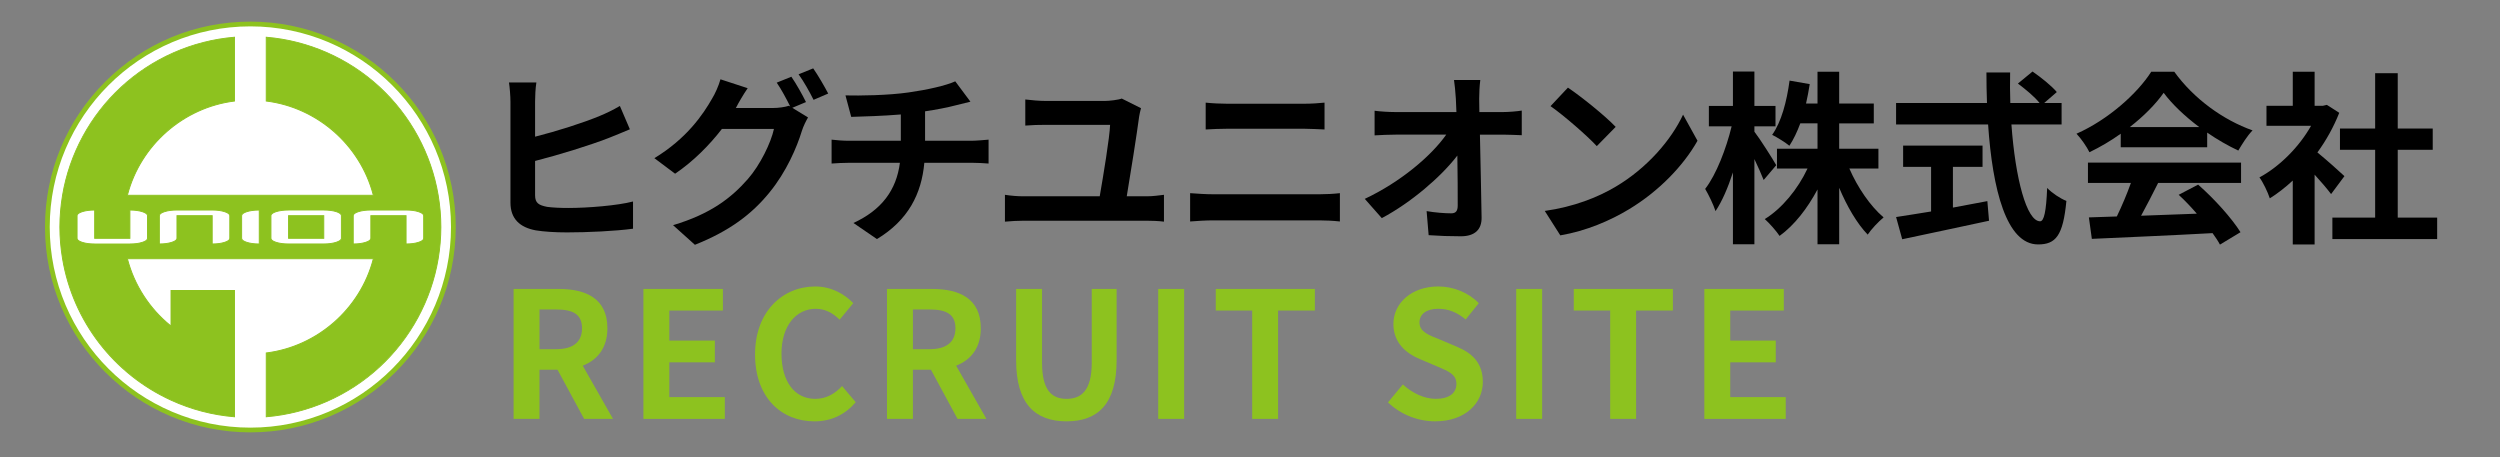<?xml version="1.0" encoding="utf-8"?>
<!-- Generator: Adobe Illustrator 15.1.0, SVG Export Plug-In  -->
<!DOCTYPE svg PUBLIC "-//W3C//DTD SVG 1.1//EN" "http://www.w3.org/Graphics/SVG/1.1/DTD/svg11.dtd">
<svg version="1.1"
	 xmlns="http://www.w3.org/2000/svg" xmlns:xlink="http://www.w3.org/1999/xlink" xmlns:a="http://ns.adobe.com/AdobeSVGViewerExtensions/3.0/"
	 x="0px" y="0px" width="279px" height="51px" viewBox="1224.847 106 279 51" enable-background="new 1224.847 106 279 51"
	 xml:space="preserve">
<rect x="1224.847" y="106" width="279" height="51" fill="#808080" stroke="none"/>
<defs>
</defs>
<path fill="#8DC21F" d="M1290.035,152.748l-2.97-5.488h-2.011v5.488h-2.891v-14.502h5.038c3.028,0,5.432,1.059,5.432,4.39
	c0,2.175-1.095,3.527-2.753,4.174l3.378,5.938H1290.035z M1285.055,144.967h1.875c1.855,0,2.871-0.784,2.871-2.332
	c0-1.567-1.016-2.097-2.871-2.097h-1.875V144.967z"/>
<polygon fill="#8DC21F" points="1296.653,138.245 1305.521,138.245 1305.521,140.657 1299.544,140.657 1299.544,144.007 
	1304.624,144.007 1304.624,146.437 1299.544,146.437 1299.544,150.317 1305.735,150.317 1305.735,152.748 1296.653,152.748 "/>
<path fill="#8DC21F" d="M1309.111,145.555c0-4.781,3.066-7.583,6.719-7.583c1.837,0,3.302,0.881,4.239,1.861l-1.522,1.843
	c-0.723-0.706-1.563-1.215-2.656-1.215c-2.188,0-3.83,1.881-3.83,4.998c0,3.154,1.484,5.055,3.77,5.055
	c1.231,0,2.208-0.587,2.99-1.43l1.523,1.803c-1.191,1.391-2.734,2.136-4.61,2.136
	C1312.08,153.021,1309.111,150.396,1309.111,145.555"/>
<path fill="#8DC21F" d="M1331.708,152.748l-2.97-5.488h-2.012v5.488h-2.892v-14.502h5.04c3.027,0,5.431,1.059,5.431,4.39
	c0,2.175-1.095,3.527-2.754,4.174l3.379,5.938H1331.708z M1326.727,144.967h1.875c1.856,0,2.873-0.784,2.873-2.332
	c0-1.567-1.017-2.097-2.873-2.097h-1.875V144.967z"/>
<path fill="#8DC21F" d="M1338.248,146.22v-7.974h2.891v8.229c0,3.019,1.034,4.037,2.734,4.037c1.719,0,2.813-1.019,2.813-4.037
	v-8.229h2.773v7.974c0,4.822-2.052,6.801-5.587,6.801C1340.357,153.021,1338.248,151.042,1338.248,146.22"/>
<rect x="1354.104" y="138.245" fill="#8DC21F" width="2.892" height="14.502"/>
<polygon fill="#8DC21F" points="1364.591,140.656 1360.527,140.656 1360.527,138.245 1371.585,138.245 1371.585,140.656 
	1367.482,140.656 1367.482,152.747 1364.591,152.747 "/>
<path fill="#8DC21F" d="M1379.745,150.905l1.659-2c1.034,0.96,2.403,1.607,3.672,1.607c1.504,0,2.306-0.646,2.306-1.666
	c0-1.078-0.88-1.41-2.168-1.959l-1.935-0.822c-1.465-0.608-2.929-1.784-2.929-3.9c0-2.371,2.069-4.194,5-4.194
	c1.68,0,3.359,0.667,4.53,1.862l-1.464,1.824c-0.918-0.765-1.875-1.196-3.066-1.196c-1.27,0-2.091,0.569-2.091,1.529
	c0,1.038,1.036,1.411,2.266,1.9l1.896,0.803c1.758,0.726,2.909,1.843,2.909,3.94c0,2.371-1.972,4.389-5.313,4.389
	C1383.084,153.021,1381.151,152.257,1379.745,150.905"/>
<rect x="1394.057" y="138.245" fill="#8DC21F" width="2.892" height="14.502"/>
<polygon fill="#8DC21F" points="1404.545,140.656 1400.481,140.656 1400.481,138.245 1411.539,138.245 1411.539,140.656 
	1407.437,140.656 1407.437,152.747 1404.545,152.747 "/>
<polygon fill="#8DC21F" points="1415.051,138.245 1423.918,138.245 1423.918,140.657 1417.941,140.657 1417.941,144.007 
	1423.021,144.007 1423.021,146.437 1417.941,146.437 1417.941,150.317 1424.133,150.317 1424.133,152.748 1415.051,152.748 "/>
<path d="M1284.562,117.349v3.905c2.459-0.62,5.372-1.549,7.21-2.314c0.744-0.31,1.446-0.64,2.253-1.116l1.115,2.604
	c-0.785,0.331-1.715,0.723-2.417,0.992c-2.087,0.806-5.476,1.859-8.161,2.541v3.822c0,0.888,0.413,1.116,1.343,1.302
	c0.6,0.082,1.446,0.124,2.376,0.124c2.169,0,5.496-0.269,7.211-0.723v3.037c-1.963,0.268-5.083,0.413-7.376,0.413
	c-1.343,0-2.583-0.083-3.471-0.228c-1.798-0.33-2.831-1.301-2.831-3.098v-11.26c0-0.599-0.082-1.632-0.165-2.148h3.058
	C1284.603,115.841,1284.562,116.771,1284.562,117.349z"/>
<path d="M1314.795,117.391l-1.529,0.641l1.757,1.074c-0.228,0.392-0.517,0.971-0.682,1.487c-0.559,1.839-1.735,4.587-3.616,6.88
	c-1.963,2.417-4.441,4.297-8.326,5.847l-2.438-2.19c4.215-1.26,6.508-3.058,8.326-5.124c1.404-1.591,2.604-4.091,2.934-5.62h-5.806
	c-1.384,1.797-3.182,3.616-5.227,5l-2.314-1.735c3.615-2.19,5.434-4.876,6.446-6.653c0.31-0.496,0.743-1.446,0.93-2.148l3.037,0.992
	c-0.496,0.723-1.033,1.653-1.261,2.107c-0.021,0.042-0.041,0.062-0.062,0.104h4.132c0.641,0,1.343-0.104,1.798-0.248l0.145,0.083
	c-0.413-0.826-0.992-1.921-1.509-2.665l1.633-0.661C1313.68,115.304,1314.423,116.625,1314.795,117.391z M1317.274,116.44
	l-1.633,0.702c-0.434-0.868-1.095-2.066-1.673-2.851l1.632-0.661C1316.138,114.395,1316.902,115.717,1317.274,116.44z"/>
<path d="M1326.247,116.316c2.066-0.29,4.174-0.765,5.207-1.24l1.693,2.272c-0.702,0.166-1.239,0.31-1.591,0.393
	c-1.012,0.269-2.231,0.496-3.471,0.682v3.285h5.206c0.455,0,1.426-0.083,1.881-0.124v2.666c-0.559-0.042-1.261-0.083-1.818-0.083
	h-5.352c-0.31,3.472-1.797,6.405-5.289,8.513l-2.623-1.797c3.14-1.446,4.793-3.657,5.186-6.715h-5.682
	c-0.641,0-1.405,0.042-1.942,0.083v-2.666c0.558,0.062,1.261,0.124,1.901,0.124h5.826v-2.934c-1.983,0.165-4.153,0.227-5.537,0.269
	l-0.641-2.397C1320.772,116.688,1323.975,116.646,1326.247,116.316z"/>
<path d="M1351.977,119.002c-0.248,1.88-0.991,6.591-1.384,8.905h2.231c0.723,0,1.384-0.104,1.921-0.166v2.996
	c-0.578-0.083-1.446-0.104-1.921-0.104h-13.78c-0.62,0-1.344,0.042-2.046,0.104v-2.996c0.661,0.104,1.405,0.166,2.046,0.166h8.532
	c0.393-2.252,1.116-6.632,1.157-7.975h-7.128c-0.826,0-1.591,0.021-2.335,0.083v-2.913c0.661,0.083,1.611,0.165,2.314,0.165h6.528
	c0.537,0,1.57-0.124,1.922-0.269l2.148,1.075C1352.101,118.362,1351.998,118.837,1351.977,119.002z"/>
<path d="M1360.248,127.68h11.859c0.702,0,1.57-0.042,2.272-0.124v3.161c-0.724-0.083-1.653-0.124-2.272-0.124h-11.859
	c-0.806,0-1.818,0.062-2.583,0.124v-3.161C1358.472,127.618,1359.442,127.68,1360.248,127.68z M1361.818,117.577h8.554
	c0.826,0,1.714-0.062,2.293-0.124v2.996c-0.6-0.021-1.57-0.083-2.293-0.083h-8.533c-0.785,0-1.735,0.042-2.438,0.083v-2.996
	C1360.145,117.535,1361.116,117.577,1361.818,117.577z"/>
<path d="M1389.924,117.019c0,0.455,0.021,0.951,0.021,1.488h2.583c0.682,0,1.652-0.083,2.148-0.166v2.748
	c-0.661-0.021-1.446-0.062-2.004-0.062h-2.665c0.062,3.016,0.145,6.467,0.186,9.256c0.021,1.322-0.744,2.086-2.314,2.086
	c-1.26,0-2.417-0.041-3.595-0.124l-0.227-2.686c0.93,0.165,2.045,0.248,2.747,0.248c0.517,0,0.724-0.269,0.724-0.868
	c0-1.384,0-3.451-0.041-5.579c-1.818,2.376-5.166,5.248-8.43,6.983l-1.901-2.149c4.029-1.9,7.438-4.814,9.091-7.169h-5.641
	c-0.743,0-1.632,0.042-2.354,0.083v-2.748c0.599,0.083,1.591,0.145,2.293,0.145h6.839c-0.021-0.537-0.042-1.033-0.063-1.488
	c-0.062-0.888-0.124-1.549-0.206-2.086h2.934C1389.965,115.572,1389.924,116.378,1389.924,117.019z"/>
<path d="M1405.157,126.833c3.533-2.087,6.219-5.248,7.521-8.037l1.611,2.913c-1.57,2.789-4.318,5.64-7.645,7.644
	c-2.087,1.261-4.752,2.417-7.665,2.914l-1.735-2.727C1400.467,129.084,1403.153,128.031,1405.157,126.833z M1405.157,120.159
	l-2.107,2.148c-1.074-1.157-3.657-3.409-5.165-4.462l1.942-2.066C1401.273,116.75,1403.959,118.899,1405.157,120.159z"/>
<path d="M1421.671,126.088c-0.228-0.578-0.62-1.467-1.033-2.334v9.504h-2.396v-8.016c-0.558,1.715-1.219,3.244-1.942,4.318
	c-0.227-0.703-0.764-1.818-1.156-2.479c1.239-1.591,2.354-4.504,2.954-6.983h-2.541v-2.273h2.686v-3.843h2.396v3.843h2.355v2.273
	h-2.355v0.599c0.6,0.764,2.107,3.14,2.438,3.739L1421.671,126.088z M1431.236,124.808c0.909,2.107,2.355,4.215,3.822,5.455
	c-0.558,0.454-1.384,1.322-1.776,1.921c-1.198-1.24-2.314-3.161-3.182-5.227v6.301h-2.418v-6.116
	c-1.136,2.128-2.582,3.988-4.235,5.186c-0.371-0.558-1.136-1.426-1.652-1.88c1.921-1.177,3.698-3.347,4.772-5.64h-3.409v-2.21h4.524
	v-2.831h-1.921c-0.352,0.95-0.765,1.818-1.219,2.5c-0.413-0.352-1.385-0.951-1.922-1.219c1.033-1.446,1.633-3.739,1.942-6.053
	l2.252,0.393c-0.124,0.744-0.248,1.467-0.413,2.169h1.28v-3.553h2.418v3.553h3.863v2.211h-3.863v2.831h4.38v2.21H1431.236z"/>
<path d="M1449.322,119.891c0.434,6.033,1.694,10.805,3.202,10.805c0.434,0,0.682-1.095,0.785-3.719
	c0.558,0.579,1.467,1.178,2.148,1.446c-0.372,3.905-1.198,4.855-3.161,4.855c-3.532,0-5.082-6.115-5.578-13.388h-10.269v-2.397
	h10.145c-0.041-1.115-0.062-2.272-0.062-3.409h2.645c-0.021,1.137-0.021,2.294,0.021,3.409h3.265
	c-0.559-0.702-1.592-1.549-2.418-2.169l1.633-1.343c0.93,0.641,2.148,1.612,2.706,2.293l-1.405,1.219h1.942v2.397H1449.322z
	 M1442.793,129.167c1.261-0.227,2.583-0.475,3.843-0.723l0.187,2.19c-3.389,0.744-7.024,1.488-9.689,2.066l-0.683-2.479
	c1.054-0.166,2.418-0.372,3.905-0.62v-4.979h-3.12v-2.376h8.863v2.376h-3.306V129.167z"/>
<path d="M1461.52,120.923c-1.096,0.785-2.294,1.488-3.492,2.066c-0.289-0.599-0.93-1.529-1.446-2.066
	c3.513-1.55,6.798-4.483,8.347-6.921h2.563c2.189,3.037,5.475,5.392,8.739,6.549c-0.62,0.64-1.157,1.529-1.591,2.252
	c-1.137-0.537-2.335-1.219-3.471-2.004v1.632h-9.648V120.923z M1457.862,124.146h17.086v2.272h-9.256
	c-0.599,1.219-1.28,2.5-1.9,3.657c1.983-0.062,4.111-0.145,6.219-0.228c-0.641-0.744-1.343-1.487-2.024-2.107l2.169-1.137
	c1.839,1.612,3.76,3.761,4.731,5.31l-2.294,1.384c-0.206-0.392-0.495-0.826-0.826-1.281c-4.854,0.269-9.958,0.475-13.471,0.641
	l-0.33-2.396l3.119-0.104c0.559-1.157,1.137-2.521,1.57-3.74h-4.793V124.146z M1470.279,120.18
	c-1.591-1.198-3.017-2.541-3.967-3.822c-0.889,1.26-2.211,2.604-3.781,3.822H1470.279z"/>
<path d="M1484.996,127.659c-0.434-0.579-1.137-1.405-1.839-2.169v7.789h-2.438v-7.128c-0.827,0.764-1.694,1.446-2.563,1.983
	c-0.206-0.661-0.785-1.859-1.157-2.334c2.253-1.219,4.422-3.388,5.765-5.764h-4.979v-2.231h2.935v-3.801h2.438v3.801h0.93
	l0.434-0.103l1.385,0.888c-0.62,1.57-1.446,3.058-2.438,4.421c0.992,0.806,2.583,2.231,3.017,2.645L1484.996,127.659z
	 M1496.834,130.283v2.396h-11.693v-2.396h4.772v-7.562h-3.926v-2.375h3.926v-6.178h2.521v6.178h3.905v2.375h-3.905v7.562H1496.834z"
	/>
<rect fill="none" width="1904" height="778"/>
<circle fill="#FFFFFF" cx="1252.789" cy="131.333" r="22.656"/>
<path fill="#8DC21F" d="M1252.789,154.253c-12.639,0-22.921-10.282-22.921-22.92c0-6.122,2.384-11.878,6.714-16.208
	c4.328-4.329,10.085-6.713,16.207-6.713c12.638,0,22.92,10.282,22.92,22.921C1275.709,143.971,1265.427,154.253,1252.789,154.253z
	 M1252.789,108.943c-12.347,0-22.391,10.044-22.391,22.391c0,12.346,10.044,22.39,22.391,22.39c12.346,0,22.39-10.044,22.39-22.39
	C1275.179,118.987,1265.135,108.943,1252.789,108.943z"/>
<path fill="#8DC21F" d="M1273.747,127.79c-1.593-9.482-9.459-16.833-19.187-17.636v7.122c5.806,0.724,10.522,4.958,11.953,10.515
	h-11.953h-3.543h-11.954c1.43-5.556,6.146-9.79,11.954-10.515v-7.122c-9.729,0.804-17.596,8.154-19.188,17.636
	c-0.193,1.153-0.3,2.335-0.3,3.543c0,1.207,0.106,2.39,0.3,3.542c1.181,7.035,5.816,12.893,12.102,15.778
	c2.188,1.004,4.572,1.652,7.086,1.858v-7.121v-6.972h-7.086v3.972c-2.354-1.885-4.094-4.506-4.868-7.516h11.954h3.543h11.953
	c-1.431,5.558-6.147,9.791-11.953,10.516v7.121c9.728-0.804,17.594-8.154,19.187-17.637c0.194-1.152,0.3-2.335,0.3-3.542
	C1274.047,130.125,1273.941,128.943,1273.747,127.79z M1241.31,132.596c0,0.175-0.19,0.324-0.57,0.447
	c-0.38,0.122-0.847,0.184-1.396,0.184h-3.931c-0.546,0-1.01-0.062-1.393-0.184c-0.382-0.124-0.573-0.272-0.573-0.447v-2.531
	c0-0.172,0.191-0.319,0.573-0.443c0.383-0.122,0.847-0.184,1.393-0.184v3.158h3.931v-3.158c0.546,0,1.009,0.062,1.393,0.184
	c0.382,0.124,0.573,0.273,0.573,0.448V132.596z M1250.493,132.596c0,0.175-0.192,0.324-0.574,0.447
	c-0.384,0.122-0.847,0.184-1.392,0.184v-3.157h-3.931v2.526c0,0.175-0.192,0.324-0.574,0.447c-0.384,0.122-0.847,0.184-1.392,0.184
	v-3.157c0-0.175,0.191-0.324,0.573-0.448c0.383-0.122,0.847-0.184,1.393-0.184h3.946c0.545,0,1.006,0.063,1.383,0.188
	c0.378,0.124,0.567,0.273,0.567,0.444V132.596z M1253.779,133.228c-0.545,0-1.01-0.062-1.392-0.184
	c-0.384-0.124-0.574-0.272-0.574-0.447v-2.526c0-0.175,0.19-0.324,0.574-0.448c0.382-0.122,0.847-0.184,1.392-0.184V133.228z
	 M1262.946,132.596c0,0.172-0.192,0.319-0.579,0.444c-0.385,0.124-0.847,0.187-1.387,0.187h-3.931c-0.545,0-1.009-0.062-1.392-0.184
	c-0.384-0.123-0.574-0.271-0.574-0.448v-2.526c0-0.175,0.19-0.324,0.574-0.448c0.383-0.122,0.847-0.184,1.392-0.184h3.931
	c0.556,0,1.023,0.062,1.399,0.184c0.378,0.124,0.566,0.273,0.566,0.448V132.596z M1272.13,132.596c0,0.175-0.191,0.324-0.573,0.447
	c-0.383,0.122-0.848,0.184-1.393,0.184v-3.157h-3.931v2.526c0,0.175-0.192,0.324-0.575,0.447c-0.382,0.122-0.846,0.184-1.391,0.184
	v-3.157c0-0.175,0.19-0.324,0.573-0.448c0.383-0.122,0.847-0.184,1.393-0.184h3.946c0.545,0,1.006,0.063,1.384,0.188
	c0.378,0.124,0.566,0.273,0.566,0.444V132.596z"/>
<path fill="#8DC21F" d="M1254.507,152.57v-7.226l0.047-0.006c5.671-0.708,10.441-4.887,11.892-10.409h-27.313
	c0.753,2.865,2.436,5.469,4.747,7.351v-3.914h7.191v14.204l-0.058-0.005c-2.462-0.202-4.852-0.829-7.103-1.863
	c-6.43-2.952-10.965-8.865-12.133-15.817c-0.199-1.188-0.301-2.382-0.301-3.551s0.102-2.364,0.301-3.552
	c0.775-4.614,3.104-8.912,6.56-12.103c3.474-3.208,7.976-5.189,12.676-5.578l0.058-0.005v7.226l-0.046,0.006
	c-5.671,0.708-10.441,4.887-11.893,10.409h27.313c-1.451-5.523-6.222-9.702-11.892-10.409l-0.047-0.006v-7.226l0.058,0.005
	c4.7,0.388,9.202,2.369,12.676,5.578c3.455,3.19,5.784,7.489,6.559,12.103c0.2,1.185,0.301,2.38,0.301,3.552
	c0,1.173-0.101,2.368-0.301,3.551c-0.774,4.614-3.104,8.912-6.559,12.103c-3.474,3.208-7.976,5.189-12.676,5.577L1254.507,152.57z
	 M1250.965,110.211c-9.639,0.822-17.481,8.046-19.083,17.587c-0.198,1.183-0.299,2.372-0.299,3.535c0,1.163,0.101,2.352,0.299,3.534
	c1.162,6.918,5.675,12.802,12.072,15.739c2.223,1.02,4.581,1.642,7.011,1.849v-13.982h-6.98v4.029l-0.086-0.069
	c-2.392-1.916-4.127-4.595-4.887-7.543l-0.017-0.066h27.587l-0.017,0.066c-0.708,2.75-2.213,5.204-4.353,7.096
	c-2.144,1.896-4.771,3.089-7.6,3.452v7.017c9.638-0.822,17.479-8.046,19.081-17.587c0.199-1.178,0.3-2.367,0.3-3.534
	s-0.101-2.356-0.3-3.535c-1.602-9.541-9.443-16.766-19.081-17.587v7.017c2.828,0.362,5.456,1.555,7.6,3.453
	c2.14,1.893,3.645,4.346,4.353,7.096l0.017,0.066h-27.587l0.017-0.066c0.708-2.75,2.213-5.203,4.353-7.095
	c2.144-1.897,4.771-3.09,7.601-3.453V110.211z M1270.164,133.281h-0.053v-3.158h-3.825v2.474c0,0.202-0.2,0.365-0.611,0.498
	c-0.388,0.125-0.861,0.187-1.407,0.187h-0.053v-3.21c0-0.202,0.199-0.365,0.61-0.498c0.386-0.124,0.859-0.186,1.408-0.186h3.946
	c0.547,0,1.018,0.064,1.4,0.189c0.405,0.133,0.603,0.295,0.603,0.495v2.526c0,0.203-0.199,0.365-0.61,0.498
	C1271.184,133.218,1270.71,133.281,1270.164,133.281z M1266.18,130.017h4.037v3.158c0.514-0.004,0.958-0.065,1.323-0.182
	c0.356-0.115,0.537-0.248,0.537-0.396v-2.526c0-0.144-0.184-0.28-0.53-0.394c-0.372-0.123-0.832-0.185-1.367-0.185h-3.946
	c-0.538,0-1.001,0.061-1.376,0.181c-0.352,0.113-0.537,0.251-0.537,0.397v3.104c0.513-0.004,0.957-0.065,1.322-0.182
	c0.356-0.115,0.537-0.249,0.537-0.396V130.017z M1260.98,133.281h-3.931c-0.546,0-1.019-0.063-1.408-0.187
	c-0.411-0.131-0.61-0.294-0.61-0.498v-2.526c0-0.203,0.199-0.366,0.61-0.498c0.387-0.124,0.86-0.186,1.408-0.186h3.931
	c0.56,0,1.035,0.063,1.416,0.186c0.405,0.133,0.603,0.296,0.603,0.498v2.526c0,0.199-0.201,0.361-0.615,0.495
	C1261.99,133.217,1261.519,133.281,1260.98,133.281z M1257.05,129.492c-0.537,0-0.999,0.061-1.375,0.181
	c-0.245,0.079-0.538,0.212-0.538,0.397v2.526c0,0.149,0.182,0.283,0.538,0.397c0.378,0.12,0.841,0.181,1.375,0.181h3.931
	c0.527,0,0.988-0.062,1.371-0.185c0.359-0.117,0.542-0.249,0.542-0.394v-2.526c0-0.185-0.288-0.318-0.53-0.397
	c-0.369-0.12-0.835-0.181-1.383-0.181H1257.05z M1253.832,133.281h-0.053c-0.547,0-1.021-0.063-1.408-0.187
	c-0.411-0.132-0.611-0.295-0.611-0.498v-2.526c0-0.202,0.2-0.365,0.611-0.498c0.386-0.124,0.859-0.186,1.408-0.186h0.053V133.281z
	 M1253.727,129.493c-0.516,0.004-0.96,0.064-1.322,0.181c-0.353,0.113-0.538,0.251-0.538,0.397v2.526
	c0,0.148,0.182,0.282,0.538,0.397c0.364,0.116,0.809,0.178,1.322,0.182V129.493z M1248.527,133.281h-0.053v-3.158h-3.825v2.474
	c0,0.202-0.2,0.365-0.61,0.498c-0.39,0.125-0.863,0.187-1.408,0.187h-0.053v-3.21c0-0.202,0.199-0.365,0.609-0.498
	c0.387-0.124,0.86-0.186,1.409-0.186h3.946c0.547,0,1.018,0.064,1.4,0.189c0.405,0.133,0.603,0.295,0.603,0.495v2.526
	c0,0.202-0.199,0.365-0.61,0.498C1249.546,133.218,1249.072,133.281,1248.527,133.281z M1244.597,129.492
	c-0.538,0-1.001,0.061-1.376,0.181c-0.352,0.114-0.537,0.251-0.537,0.397v3.104c0.513-0.004,0.957-0.065,1.322-0.182
	c0.356-0.115,0.537-0.249,0.537-0.396v-2.579h4.037v3.158c0.512-0.004,0.957-0.065,1.322-0.182c0.356-0.115,0.537-0.249,0.537-0.396
	v-2.526c0-0.144-0.183-0.28-0.529-0.394c-0.372-0.123-0.832-0.185-1.367-0.185H1244.597z M1239.344,133.281h-3.931
	c-0.547,0-1.021-0.063-1.408-0.187c-0.411-0.132-0.61-0.295-0.61-0.498v-2.531c0-0.199,0.199-0.36,0.609-0.493
	c0.387-0.124,0.86-0.186,1.409-0.186h0.053v3.156h3.825v-3.156h0.053c0.548,0,1.021,0.063,1.408,0.186
	c0.411,0.133,0.61,0.296,0.61,0.498v2.526c0,0.202-0.198,0.365-0.606,0.498C1240.37,133.218,1239.895,133.281,1239.344,133.281z
	 M1235.359,129.493c-0.515,0.004-0.959,0.064-1.322,0.181c-0.352,0.114-0.537,0.249-0.537,0.392v2.531
	c0,0.148,0.181,0.282,0.537,0.397c0.378,0.121,0.841,0.182,1.376,0.182h3.931c0.54,0,1.004-0.061,1.379-0.182
	c0.354-0.115,0.534-0.249,0.534-0.397v-2.526c0-0.146-0.187-0.284-0.537-0.397c-0.364-0.116-0.809-0.176-1.323-0.18v3.156h-4.037
	V129.493z"/>
<rect x="1257.05" y="130.07" fill="#8DC21F" width="3.931" height="2.526"/>
<path fill="#8DC21F" d="M1261.034,132.649h-4.037v-2.632h4.037V132.649z M1257.103,132.542h3.825v-2.42h-3.825V132.542z"/>
</svg>
